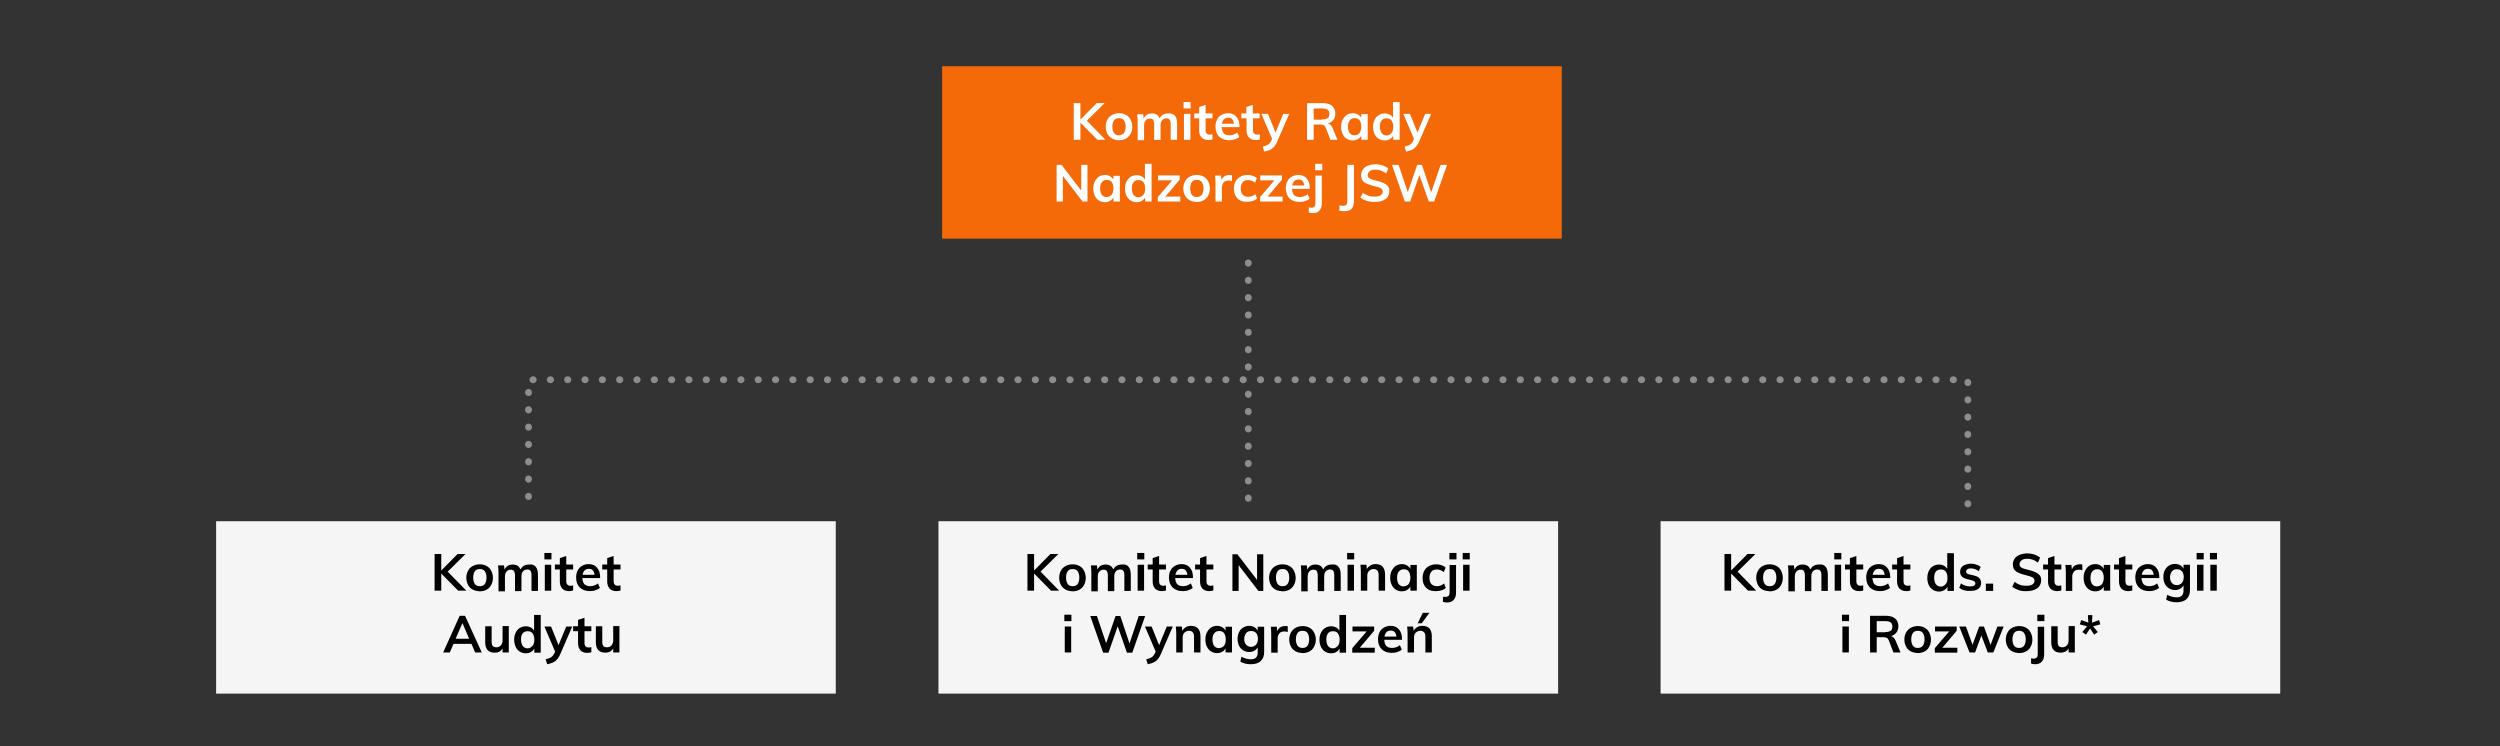 <?xml version="1.0" encoding="UTF-8"?> <!-- Generator: Adobe Illustrator 23.0.3, SVG Export Plug-In . SVG Version: 6.00 Build 0) --> <svg xmlns="http://www.w3.org/2000/svg" xmlns:xlink="http://www.w3.org/1999/xlink" id="Warstwa_1" x="0px" y="0px" viewBox="0 0 1166 348" style="enable-background:new 0 0 1166 348;" xml:space="preserve"><rect x="0" y="0" width="1166" height="348" fill="#333333" stroke="none"/> <style type="text/css"> .st0{fill:none;stroke:#8D8D90;stroke-width:3.171;stroke-linecap:round;stroke-miterlimit:10;stroke-dasharray:0.161,7.917;} .st1{fill:#F5F5F5;} .st2{fill:#F46908;} .st3{fill:#FFFFFF;} </style> <polyline class="st0" points="246.5,231.6 246.5,177.1 917.8,177.1 917.8,238.8 "></polyline> <line class="st0" x1="582.2" y1="183.8" x2="582.2" y2="232.6"></line> <g> <g> <polygon class="st1" points="389.7,243.1 100.8,243.1 100.8,323.5 389.8,323.5 389.8,243.1 "></polygon> <g> <path d="M217.5,275.5h-3.8l-7.9-8v8h-3.1v-17.1h3.1v7.7l7.6-7.7h3.7l-8.3,8.2L217.5,275.5z"></path> <path d="M220.5,275c-0.9-0.5-1.7-1.2-2.2-2.2c-0.5-1-0.8-2.1-0.8-3.3c0-1.3,0.3-2.4,0.8-3.3c0.5-1,1.2-1.7,2.2-2.2 c0.9-0.5,2-0.8,3.3-0.8c1.2,0,2.3,0.3,3.2,0.8c0.9,0.5,1.6,1.2,2.1,2.2c0.5,1,0.8,2.1,0.8,3.3c0,1.3-0.3,2.4-0.8,3.3 c-0.5,1-1.2,1.7-2.1,2.2c-0.9,0.5-2,0.8-3.2,0.8C222.5,275.7,221.5,275.5,220.5,275z M226.1,272.4c0.5-0.7,0.8-1.7,0.8-3 c0-1.3-0.3-2.3-0.8-3c-0.5-0.7-1.3-1-2.3-1c-1,0-1.8,0.3-2.3,1c-0.5,0.7-0.8,1.7-0.8,3c0,1.3,0.3,2.3,0.8,3c0.5,0.7,1.3,1,2.3,1 C224.8,273.4,225.6,273.1,226.1,272.4z"></path> <path d="M249.9,264.4c0.7,0.8,1,2.1,1,3.8v7.4h-3v-7.3c0-1-0.2-1.7-0.5-2.1s-0.8-0.6-1.5-0.6c-0.8,0-1.5,0.3-2,0.9 c-0.5,0.6-0.7,1.4-0.7,2.4v6.8h-3v-7.3c0-0.9-0.2-1.6-0.5-2.1c-0.3-0.4-0.8-0.6-1.5-0.6c-0.8,0-1.5,0.3-2,0.9s-0.7,1.4-0.7,2.4 v6.8h-3v-8.7c0-1.3-0.1-2.4-0.2-3.4h2.8l0.2,1.9c0.4-0.7,0.9-1.3,1.5-1.7c0.7-0.4,1.4-0.6,2.3-0.6c1.9,0,3.1,0.8,3.6,2.3 c0.4-0.7,0.9-1.3,1.6-1.7c0.7-0.4,1.5-0.6,2.4-0.6C248.2,263.1,249.2,263.5,249.9,264.4z"></path> <path d="M253.9,257.9h3.3v3h-3.3V257.9z M254.1,275.5v-12.1h3v12.1H254.1z"></path> <path d="M264.1,265.7v5.4c0,1.4,0.7,2.1,2,2.1c0.4,0,0.8-0.1,1.2-0.2v2.4c-0.5,0.2-1.2,0.3-1.9,0.3c-1.4,0-2.4-0.4-3.2-1.2 c-0.7-0.8-1.1-1.9-1.1-3.3v-5.6h-2.3v-2.3h2.3v-3l3-1v4h3.2v2.3H264.1z"></path> <path d="M280,269.6h-8.4c0.1,1.3,0.4,2.3,1,2.9c0.6,0.6,1.5,0.9,2.6,0.9c1.3,0,2.6-0.4,3.7-1.3l0.9,2.1c-0.6,0.5-1.3,0.8-2.1,1.1 c-0.8,0.3-1.7,0.4-2.6,0.4c-2,0-3.5-0.6-4.7-1.7c-1.1-1.1-1.7-2.7-1.7-4.6c0-1.2,0.2-2.3,0.7-3.3c0.5-1,1.2-1.7,2.1-2.2 c0.9-0.5,1.9-0.8,3-0.8c1.7,0,3,0.5,3.9,1.6c1,1.1,1.5,2.6,1.5,4.5V269.6z M272.7,266c-0.5,0.5-0.8,1.2-1,2.1h5.6 c-0.1-0.9-0.4-1.6-0.8-2.1c-0.5-0.5-1.1-0.7-1.9-0.7C273.9,265.3,273.3,265.5,272.7,266z"></path> <path d="M286.2,265.7v5.4c0,1.4,0.7,2.1,2,2.1c0.4,0,0.8-0.1,1.2-0.2v2.4c-0.5,0.2-1.2,0.3-1.9,0.3c-1.4,0-2.4-0.4-3.2-1.2 c-0.7-0.8-1.1-1.9-1.1-3.3v-5.6h-2.3v-2.3h2.3v-3l3-1v4h3.2v2.3H286.2z"></path> <path d="M221.6,304.3l-1.7-4h-8.4l-1.7,4h-3.1l7.7-17.1h2.5l7.8,17.1H221.6z M212.5,297.9h6.3l-3.1-7.3L212.5,297.9z"></path> <path d="M237.3,292.2v12.1h-2.9v-1.9c-0.4,0.7-0.9,1.2-1.5,1.5c-0.6,0.4-1.4,0.5-2.2,0.5c-3,0-4.4-1.7-4.4-5v-7.3h3v7.3 c0,0.9,0.2,1.5,0.5,1.9c0.4,0.4,0.9,0.6,1.7,0.6c0.9,0,1.6-0.3,2.1-0.9s0.8-1.3,0.8-2.3v-6.7H237.3z"></path> <path d="M252.2,286.7v17.7h-3v-1.9c-0.4,0.7-0.9,1.2-1.6,1.6s-1.5,0.6-2.4,0.6c-1,0-2-0.3-2.8-0.8c-0.8-0.5-1.5-1.3-1.9-2.2 s-0.7-2.1-0.7-3.3s0.2-2.3,0.7-3.3c0.4-0.9,1.1-1.7,1.9-2.2c0.8-0.5,1.8-0.8,2.8-0.8c0.9,0,1.6,0.2,2.3,0.5 c0.7,0.4,1.2,0.9,1.6,1.5v-7.3H252.2z M248.4,301.2c0.6-0.7,0.8-1.7,0.8-2.9c0-1.3-0.3-2.2-0.8-2.9c-0.5-0.7-1.3-1-2.3-1 c-1,0-1.8,0.3-2.3,1c-0.6,0.7-0.8,1.6-0.8,2.9c0,1.3,0.3,2.2,0.8,3c0.6,0.7,1.3,1.1,2.3,1.1S247.8,301.8,248.4,301.2z"></path> <path d="M266.9,292.2l-5.6,12.9c-0.6,1.5-1.5,2.6-2.4,3.3c-1,0.7-2.2,1.1-3.7,1.4l-0.7-2.3c1.1-0.3,2-0.6,2.6-1 c0.6-0.4,1-1,1.4-1.7l0.4-0.9l-5-11.7h3.1l3.5,8.7l3.6-8.7H266.9z"></path> <path d="M272.6,294.5v5.4c0,1.4,0.7,2.1,2,2.1c0.4,0,0.8-0.1,1.2-0.2v2.4c-0.5,0.2-1.2,0.3-1.9,0.3c-1.4,0-2.4-0.4-3.2-1.2 c-0.7-0.8-1.1-1.9-1.1-3.3v-5.6h-2.3v-2.3h2.3v-3l3-1v4h3.2v2.3H272.6z"></path> <path d="M288.9,292.2v12.1H286v-1.9c-0.4,0.7-0.9,1.2-1.5,1.5c-0.6,0.4-1.4,0.5-2.2,0.5c-3,0-4.4-1.7-4.4-5v-7.3h3v7.3 c0,0.9,0.2,1.5,0.5,1.9c0.4,0.4,0.9,0.6,1.7,0.6c0.9,0,1.6-0.3,2.1-0.9s0.8-1.3,0.8-2.3v-6.7H288.9z"></path> </g> </g> <g> <polygon class="st1" points="726.5,243.1 437.7,243.1 437.7,323.5 726.7,323.5 726.7,243.1 "></polygon> <g> <path d="M494,275.5h-3.8l-7.9-8v8h-3.1v-17.1h3.1v7.7l7.6-7.7h3.7l-8.3,8.2L494,275.5z"></path> <path d="M497,275c-0.9-0.5-1.7-1.2-2.2-2.2c-0.5-1-0.8-2.1-0.8-3.3c0-1.3,0.3-2.4,0.8-3.3c0.5-1,1.2-1.7,2.2-2.2 c0.9-0.5,2-0.8,3.3-0.8c1.2,0,2.3,0.3,3.2,0.8c0.9,0.5,1.6,1.2,2.1,2.2c0.5,1,0.8,2.1,0.8,3.3c0,1.3-0.3,2.4-0.8,3.3 c-0.5,1-1.2,1.7-2.1,2.2c-0.9,0.5-2,0.8-3.2,0.8C499,275.7,498,275.5,497,275z M502.6,272.4c0.5-0.7,0.8-1.7,0.8-3 c0-1.3-0.3-2.3-0.8-3c-0.5-0.7-1.3-1-2.3-1c-1,0-1.8,0.3-2.3,1c-0.5,0.7-0.8,1.7-0.8,3c0,1.3,0.3,2.3,0.8,3c0.5,0.7,1.3,1,2.3,1 C501.3,273.4,502.1,273.1,502.6,272.4z"></path> <path d="M526.4,264.4c0.7,0.8,1,2.1,1,3.8v7.4h-3v-7.3c0-1-0.2-1.7-0.5-2.1s-0.8-0.6-1.5-0.6c-0.8,0-1.5,0.3-2,0.9 c-0.5,0.6-0.7,1.4-0.7,2.4v6.8h-3v-7.3c0-0.9-0.2-1.6-0.5-2.1c-0.3-0.4-0.8-0.6-1.5-0.6c-0.8,0-1.5,0.3-2,0.9s-0.7,1.4-0.7,2.4 v6.8h-3v-8.7c0-1.3-0.1-2.4-0.2-3.4h2.8l0.2,1.9c0.4-0.7,0.9-1.3,1.5-1.7c0.7-0.4,1.4-0.6,2.3-0.6c1.9,0,3.1,0.8,3.6,2.3 c0.4-0.7,0.9-1.3,1.6-1.7c0.7-0.4,1.5-0.6,2.4-0.6C524.7,263.1,525.7,263.5,526.4,264.4z"></path> <path d="M530.4,257.9h3.3v3h-3.3V257.9z M530.6,275.5v-12.1h3v12.1H530.6z"></path> <path d="M540.6,265.7v5.4c0,1.4,0.7,2.1,2,2.1c0.4,0,0.8-0.1,1.2-0.2v2.4c-0.5,0.2-1.2,0.3-1.9,0.3c-1.4,0-2.4-0.4-3.2-1.2 c-0.7-0.8-1.1-1.9-1.1-3.3v-5.6h-2.3v-2.3h2.3v-3l3-1v4h3.2v2.3H540.6z"></path> <path d="M556.5,269.6h-8.4c0.1,1.3,0.4,2.3,1,2.9c0.6,0.6,1.5,0.9,2.6,0.9c1.3,0,2.6-0.4,3.7-1.3l0.9,2.1 c-0.6,0.5-1.3,0.8-2.1,1.1c-0.8,0.3-1.7,0.4-2.6,0.4c-2,0-3.5-0.6-4.7-1.7c-1.1-1.1-1.7-2.7-1.7-4.6c0-1.2,0.2-2.3,0.7-3.3 c0.5-1,1.2-1.7,2.1-2.2c0.9-0.5,1.9-0.8,3-0.8c1.7,0,3,0.5,3.9,1.6c1,1.1,1.5,2.6,1.5,4.5V269.6z M549.2,266 c-0.5,0.5-0.8,1.2-1,2.1h5.6c-0.1-0.9-0.4-1.6-0.8-2.1c-0.5-0.5-1.1-0.7-1.9-0.7C550.4,265.3,549.7,265.5,549.2,266z"></path> <path d="M562.7,265.7v5.4c0,1.4,0.7,2.1,2,2.1c0.4,0,0.8-0.1,1.2-0.2v2.4c-0.5,0.2-1.2,0.3-1.9,0.3c-1.4,0-2.4-0.4-3.2-1.2 c-0.7-0.8-1.1-1.9-1.1-3.3v-5.6h-2.3v-2.3h2.3v-3l3-1v4h3.2v2.3H562.7z"></path> <path d="M586.3,258.5h2.9v17.1h-2.3l-9.2-12v12h-2.9v-17.1h2.3l9.2,12V258.5z"></path> <path d="M594.9,275c-0.9-0.5-1.7-1.2-2.2-2.2c-0.5-1-0.8-2.1-0.8-3.3c0-1.3,0.3-2.4,0.8-3.3s1.2-1.7,2.2-2.2 c0.9-0.5,2-0.8,3.3-0.8c1.2,0,2.3,0.3,3.2,0.8c0.9,0.5,1.6,1.2,2.1,2.2s0.8,2.1,0.8,3.3c0,1.3-0.3,2.4-0.8,3.3 c-0.5,1-1.2,1.7-2.1,2.2c-0.9,0.5-2,0.8-3.2,0.8C597,275.7,595.9,275.5,594.9,275z M600.5,272.4c0.5-0.7,0.8-1.7,0.8-3 c0-1.3-0.3-2.3-0.8-3c-0.5-0.7-1.3-1-2.3-1c-1,0-1.8,0.3-2.3,1c-0.5,0.7-0.8,1.7-0.8,3c0,1.3,0.3,2.3,0.8,3c0.5,0.7,1.3,1,2.3,1 C599.2,273.4,600,273.1,600.5,272.4z"></path> <path d="M624.3,264.4c0.7,0.8,1,2.1,1,3.8v7.4h-3v-7.3c0-1-0.2-1.7-0.5-2.1c-0.3-0.4-0.8-0.6-1.5-0.6c-0.8,0-1.5,0.3-2,0.9 s-0.7,1.4-0.7,2.4v6.8h-3v-7.3c0-0.9-0.2-1.6-0.5-2.1c-0.3-0.4-0.8-0.6-1.5-0.6c-0.8,0-1.5,0.3-2,0.9c-0.5,0.6-0.7,1.4-0.7,2.4 v6.8h-3v-8.7c0-1.3-0.1-2.4-0.2-3.4h2.8l0.2,1.9c0.4-0.7,0.9-1.3,1.5-1.7c0.7-0.4,1.4-0.6,2.3-0.6c1.9,0,3.1,0.8,3.6,2.3 c0.4-0.7,0.9-1.3,1.6-1.7c0.7-0.4,1.5-0.6,2.4-0.6C622.6,263.1,623.6,263.5,624.3,264.4z"></path> <path d="M628.3,257.9h3.3v3h-3.3V257.9z M628.5,275.5v-12.1h3v12.1H628.5z"></path> <path d="M646,268.1v7.4h-3v-7.3c0-1-0.2-1.7-0.6-2.1c-0.4-0.4-0.9-0.7-1.7-0.7c-0.9,0-1.6,0.3-2.2,0.9c-0.6,0.6-0.8,1.4-0.8,2.3 v6.9h-3v-8.7c0-1.3-0.1-2.4-0.2-3.4h2.8l0.2,2c0.4-0.7,1-1.3,1.7-1.7c0.7-0.4,1.5-0.6,2.4-0.6C644.6,263.1,646,264.8,646,268.1z"></path> <path d="M660.8,263.4v12.1h-3v-1.9c-0.4,0.7-0.9,1.2-1.6,1.6c-0.7,0.4-1.5,0.6-2.4,0.6c-1.1,0-2-0.3-2.8-0.8 c-0.8-0.5-1.4-1.2-1.9-2.2s-0.7-2-0.7-3.3s0.2-2.4,0.7-3.3c0.5-1,1.1-1.7,1.9-2.3c0.8-0.5,1.7-0.8,2.8-0.8c0.9,0,1.7,0.2,2.4,0.6 c0.7,0.4,1.2,0.9,1.6,1.6v-1.8H660.8z M657,272.4c0.5-0.7,0.8-1.7,0.8-2.9c0-1.3-0.3-2.3-0.8-3s-1.3-1-2.3-1 c-1,0-1.8,0.4-2.3,1.1c-0.6,0.7-0.8,1.7-0.8,3c0,1.2,0.3,2.2,0.8,2.9c0.6,0.7,1.3,1,2.3,1C655.7,273.4,656.5,273,657,272.4z"></path> <path d="M666.3,275c-0.9-0.5-1.6-1.2-2.1-2.2c-0.5-0.9-0.7-2-0.7-3.3s0.3-2.4,0.8-3.3c0.5-1,1.3-1.7,2.2-2.2 c1-0.5,2.1-0.8,3.3-0.8c0.9,0,1.7,0.1,2.5,0.4c0.8,0.3,1.5,0.6,1.9,1.1l-0.8,2.1c-0.5-0.4-1.1-0.7-1.6-0.9 c-0.6-0.2-1.1-0.3-1.7-0.3c-1.1,0-1.9,0.3-2.5,1c-0.6,0.7-0.9,1.7-0.9,2.9s0.3,2.3,0.9,2.9s1.5,1,2.6,1c0.6,0,1.1-0.1,1.7-0.3 c0.6-0.2,1.1-0.5,1.6-1l0.8,2.1c-0.5,0.5-1.2,0.9-2,1.1c-0.8,0.3-1.7,0.4-2.6,0.4C668.3,275.7,667.2,275.5,666.3,275z"></path> <path d="M674.2,278.4c0.6,0,1-0.2,1.4-0.5c0.4-0.3,0.5-0.9,0.5-1.6v-12.8h3v13c0,1.4-0.4,2.5-1.1,3.3c-0.7,0.8-1.8,1.2-3.1,1.2 c-0.7,0-1.3-0.1-1.9-0.3v-2.4C673.5,278.3,673.9,278.4,674.2,278.4z M676,257.9h3.3v3H676V257.9z"></path> <path d="M682.2,257.9h3.3v3h-3.3V257.9z M682.4,275.5v-12.1h3v12.1H682.4z"></path> <path d="M496.4,286.7h3.3v3h-3.3V286.7z M496.6,304.3v-12.1h3v12.1H496.6z"></path> <path d="M531.1,287.3h3l-6,17.1h-2.5l-4.3-12.3l-4.3,12.3h-2.5l-6-17.1h3.1l4.3,12.7l4.4-12.7h2.2l4.3,12.8L531.1,287.3z"></path> <path d="M547,292.2l-5.6,12.9c-0.6,1.5-1.5,2.6-2.4,3.3c-1,0.7-2.2,1.1-3.7,1.4l-0.7-2.3c1.1-0.3,2-0.6,2.6-1 c0.6-0.4,1-1,1.4-1.7l0.4-0.9l-5-11.7h3.1l3.5,8.7l3.6-8.7H547z"></path> <path d="M559.9,296.9v7.4h-3v-7.3c0-1-0.2-1.7-0.6-2.1c-0.4-0.4-0.9-0.7-1.7-0.7c-0.9,0-1.6,0.3-2.2,0.9 c-0.6,0.6-0.8,1.4-0.8,2.3v6.9h-3v-8.7c0-1.3-0.1-2.4-0.2-3.4h2.8l0.2,2c0.4-0.7,1-1.3,1.7-1.7c0.7-0.4,1.5-0.6,2.4-0.6 C558.4,291.9,559.9,293.6,559.9,296.9z"></path> <path d="M574.6,292.2v12.1h-3v-1.9c-0.4,0.7-0.9,1.2-1.6,1.6s-1.5,0.6-2.4,0.6c-1.1,0-2-0.3-2.8-0.8c-0.8-0.5-1.4-1.2-1.9-2.2 s-0.7-2-0.7-3.3s0.2-2.4,0.7-3.3c0.5-1,1.1-1.7,1.9-2.3c0.8-0.5,1.7-0.8,2.8-0.8c0.9,0,1.7,0.2,2.4,0.6s1.2,0.9,1.6,1.6v-1.8 H574.6z M570.9,301.2c0.5-0.7,0.8-1.7,0.8-2.9c0-1.3-0.3-2.3-0.8-3c-0.5-0.7-1.3-1-2.3-1c-1,0-1.8,0.4-2.3,1.1 c-0.6,0.7-0.8,1.7-0.8,3c0,1.2,0.3,2.2,0.8,2.9c0.6,0.7,1.3,1,2.3,1C569.6,302.2,570.3,301.8,570.9,301.2z"></path> <path d="M589.6,292.2V304c0,1.9-0.5,3.3-1.6,4.3c-1,1-2.6,1.5-4.6,1.5c-1.9,0-3.5-0.4-4.9-1.2l0.5-2.3c1.5,0.8,2.9,1.2,4.4,1.2 c2.2,0,3.2-1.1,3.2-3.2v-2.4c-0.4,0.7-0.9,1.2-1.6,1.6c-0.7,0.4-1.5,0.6-2.4,0.6c-1.1,0-2-0.3-2.8-0.8c-0.8-0.5-1.5-1.2-1.9-2.1 s-0.7-2-0.7-3.2c0-1.2,0.2-2.2,0.7-3.2s1.1-1.6,1.9-2.1c0.8-0.5,1.8-0.8,2.8-0.8c0.9,0,1.7,0.2,2.4,0.6c0.7,0.4,1.2,0.9,1.6,1.6 v-1.8H589.6z M585.8,300.7c0.6-0.7,0.9-1.6,0.9-2.7c0-1.2-0.3-2.1-0.8-2.7c-0.6-0.7-1.3-1-2.4-1c-1,0-1.8,0.3-2.3,1 s-0.9,1.6-0.9,2.7c0,1.2,0.3,2.1,0.9,2.7s1.3,1,2.3,1C584.4,301.7,585.2,301.3,585.8,300.7z"></path> <path d="M600.6,292.1l0,2.7c-0.5-0.2-1-0.3-1.6-0.3c-1,0-1.8,0.3-2.3,0.9c-0.5,0.6-0.8,1.4-0.8,2.4v6.6h-3v-8.7 c0-1.3-0.1-2.4-0.2-3.4h2.8l0.2,2.1c0.3-0.8,0.8-1.4,1.4-1.8s1.4-0.6,2.2-0.6C599.8,291.9,600.2,292,600.6,292.1z"></path> <path d="M604.3,303.8c-0.9-0.5-1.7-1.2-2.2-2.2c-0.5-1-0.8-2.1-0.8-3.3c0-1.3,0.3-2.4,0.8-3.3s1.2-1.7,2.2-2.2 c0.9-0.5,2-0.8,3.3-0.8c1.2,0,2.3,0.3,3.2,0.8c0.9,0.5,1.6,1.2,2.1,2.2s0.8,2.1,0.8,3.3c0,1.3-0.3,2.4-0.8,3.3 c-0.5,1-1.2,1.7-2.1,2.2c-0.9,0.5-2,0.8-3.2,0.8C606.3,304.5,605.2,304.3,604.3,303.8z M609.8,301.2c0.5-0.7,0.8-1.7,0.8-3 c0-1.3-0.3-2.3-0.8-3c-0.5-0.7-1.3-1-2.3-1c-1,0-1.8,0.3-2.3,1c-0.5,0.7-0.8,1.7-0.8,3c0,1.3,0.3,2.3,0.8,3c0.5,0.7,1.3,1,2.3,1 C608.5,302.2,609.3,301.9,609.8,301.2z"></path> <path d="M627.8,286.7v17.7h-3v-1.9c-0.4,0.7-0.9,1.2-1.6,1.6c-0.7,0.4-1.5,0.6-2.4,0.6c-1,0-2-0.3-2.8-0.8 c-0.8-0.5-1.5-1.3-1.9-2.2c-0.5-1-0.7-2.1-0.7-3.3s0.2-2.3,0.7-3.3c0.4-0.9,1.1-1.7,1.9-2.2c0.8-0.5,1.8-0.8,2.8-0.8 c0.9,0,1.6,0.2,2.3,0.5c0.7,0.4,1.2,0.9,1.6,1.5v-7.3H627.8z M624,301.2c0.6-0.7,0.8-1.7,0.8-2.9c0-1.3-0.3-2.2-0.8-2.9 s-1.3-1-2.3-1c-1,0-1.8,0.3-2.3,1c-0.6,0.7-0.8,1.6-0.8,2.9c0,1.3,0.3,2.2,0.8,3c0.6,0.7,1.3,1.1,2.3,1.1S623.5,301.8,624,301.2z "></path> <path d="M634.2,302.1h7v2.3h-10.5v-2.1l6.7-7.8h-6.6v-2.3h10.1v2L634.2,302.1z"></path> <path d="M654,298.4h-8.4c0.1,1.3,0.4,2.3,1,2.9c0.6,0.6,1.5,0.9,2.6,0.9c1.3,0,2.6-0.4,3.7-1.3l0.9,2.1c-0.6,0.5-1.3,0.8-2.1,1.1 c-0.8,0.3-1.7,0.4-2.6,0.4c-2,0-3.5-0.6-4.7-1.7c-1.1-1.1-1.7-2.7-1.7-4.6c0-1.2,0.2-2.3,0.7-3.3s1.2-1.7,2.1-2.2 c0.9-0.5,1.9-0.8,3-0.8c1.7,0,3,0.5,3.9,1.6c1,1.1,1.5,2.6,1.5,4.5V298.4z M646.7,294.8c-0.5,0.5-0.8,1.2-1,2.1h5.6 c-0.1-0.9-0.4-1.6-0.8-2.1c-0.5-0.5-1.1-0.7-1.9-0.7C647.8,294.1,647.2,294.3,646.7,294.8z"></path> <path d="M667.8,296.9v7.4h-3v-7.3c0-1-0.2-1.7-0.6-2.1c-0.4-0.4-0.9-0.7-1.7-0.7c-0.9,0-1.6,0.3-2.2,0.9 c-0.6,0.6-0.8,1.4-0.8,2.3v6.9h-3v-8.7c0-1.3-0.1-2.4-0.2-3.4h2.8l0.2,2c0.4-0.7,1-1.3,1.7-1.7c0.7-0.4,1.5-0.6,2.4-0.6 C666.4,291.9,667.8,293.6,667.8,296.9z M663.1,290.7h-1.9l2.4-4.9h3.1L663.1,290.7z"></path> </g> </g> <g> <polygon class="st1" points="1063.3,243.1 774.5,243.1 774.5,323.5 1063.5,323.5 1063.5,243.1 "></polygon> <g> <path d="M819.1,275.5h-3.8l-7.9-8v8h-3.1v-17.1h3.1v7.7l7.6-7.7h3.7l-8.3,8.2L819.1,275.5z"></path> <path d="M822.1,275c-0.9-0.5-1.7-1.2-2.2-2.2c-0.5-1-0.8-2.1-0.8-3.3c0-1.3,0.3-2.4,0.8-3.3s1.2-1.7,2.2-2.2 c0.9-0.5,2-0.8,3.3-0.8c1.2,0,2.3,0.3,3.2,0.8c0.9,0.5,1.6,1.2,2.1,2.2s0.8,2.1,0.8,3.3c0,1.3-0.3,2.4-0.8,3.3 c-0.5,1-1.2,1.7-2.1,2.2c-0.9,0.5-2,0.8-3.2,0.8C824.2,275.7,823.1,275.5,822.1,275z M827.7,272.4c0.5-0.7,0.8-1.7,0.8-3 c0-1.3-0.3-2.3-0.8-3c-0.5-0.7-1.3-1-2.3-1c-1,0-1.8,0.3-2.3,1c-0.5,0.7-0.8,1.7-0.8,3c0,1.3,0.3,2.3,0.8,3c0.5,0.7,1.3,1,2.3,1 C826.4,273.4,827.2,273.1,827.7,272.4z"></path> <path d="M851.5,264.4c0.7,0.8,1,2.1,1,3.8v7.4h-3v-7.3c0-1-0.2-1.7-0.5-2.1c-0.3-0.4-0.8-0.6-1.5-0.6c-0.8,0-1.5,0.3-2,0.9 s-0.7,1.4-0.7,2.4v6.8h-3v-7.3c0-0.9-0.2-1.6-0.5-2.1c-0.3-0.4-0.8-0.6-1.5-0.6c-0.8,0-1.5,0.3-2,0.9c-0.5,0.6-0.7,1.4-0.7,2.4 v6.8h-3v-8.7c0-1.3-0.1-2.4-0.2-3.4h2.8l0.2,1.9c0.4-0.7,0.9-1.3,1.5-1.7c0.7-0.4,1.4-0.6,2.3-0.6c1.9,0,3.1,0.8,3.6,2.3 c0.4-0.7,0.9-1.3,1.6-1.7c0.7-0.4,1.5-0.6,2.4-0.6C849.8,263.1,850.8,263.5,851.5,264.4z"></path> <path d="M855.5,257.9h3.3v3h-3.3V257.9z M855.7,275.5v-12.1h3v12.1H855.7z"></path> <path d="M865.8,265.7v5.4c0,1.4,0.7,2.1,2,2.1c0.4,0,0.8-0.1,1.2-0.2v2.4c-0.5,0.2-1.2,0.3-1.9,0.3c-1.4,0-2.4-0.4-3.2-1.2 c-0.7-0.8-1.1-1.9-1.1-3.3v-5.6h-2.3v-2.3h2.3v-3l3-1v4h3.2v2.3H865.8z"></path> <path d="M881.7,269.6h-8.4c0.1,1.3,0.4,2.3,1,2.9c0.6,0.6,1.5,0.9,2.6,0.9c1.3,0,2.6-0.4,3.7-1.3l0.9,2.1 c-0.6,0.5-1.3,0.8-2.1,1.1c-0.8,0.3-1.7,0.4-2.6,0.4c-2,0-3.5-0.6-4.7-1.7c-1.1-1.1-1.7-2.7-1.7-4.6c0-1.2,0.2-2.3,0.7-3.3 s1.2-1.7,2.1-2.2c0.9-0.5,1.9-0.8,3-0.8c1.7,0,3,0.5,3.9,1.6c1,1.1,1.5,2.6,1.5,4.5V269.6z M874.4,266c-0.5,0.5-0.8,1.2-1,2.1 h5.6c-0.1-0.9-0.4-1.6-0.8-2.1c-0.5-0.5-1.1-0.7-1.9-0.7C875.5,265.3,874.9,265.5,874.4,266z"></path> <path d="M887.8,265.7v5.4c0,1.4,0.7,2.1,2,2.1c0.4,0,0.8-0.1,1.2-0.2v2.4c-0.5,0.2-1.2,0.3-1.9,0.3c-1.4,0-2.4-0.4-3.2-1.2 c-0.7-0.8-1.1-1.9-1.1-3.3v-5.6h-2.3v-2.3h2.3v-3l3-1v4h3.2v2.3H887.8z"></path> <path d="M911.3,257.9v17.7h-3v-1.9c-0.4,0.7-0.9,1.2-1.6,1.6c-0.7,0.4-1.5,0.6-2.4,0.6c-1,0-2-0.3-2.8-0.8 c-0.8-0.5-1.5-1.3-1.9-2.2c-0.5-1-0.7-2.1-0.7-3.3s0.2-2.3,0.7-3.3c0.4-0.9,1.1-1.7,1.9-2.2c0.8-0.5,1.8-0.8,2.8-0.8 c0.9,0,1.6,0.2,2.3,0.5c0.7,0.4,1.2,0.9,1.6,1.5v-7.3H911.3z M907.5,272.4c0.6-0.7,0.8-1.7,0.8-2.9c0-1.3-0.3-2.2-0.8-2.9 s-1.3-1-2.3-1c-1,0-1.8,0.3-2.3,1c-0.6,0.7-0.8,1.6-0.8,2.9c0,1.3,0.3,2.2,0.8,3c0.6,0.7,1.3,1.1,2.3,1.1S907,273,907.5,272.4z"></path> <path d="M913.8,274.2l0.8-2.1c1.3,1,2.8,1.4,4.4,1.4c0.7,0,1.3-0.1,1.7-0.4c0.4-0.2,0.6-0.6,0.6-1c0-0.4-0.1-0.7-0.4-0.9 s-0.7-0.4-1.4-0.6l-2-0.5c-2.2-0.5-3.3-1.6-3.3-3.4c0-0.7,0.2-1.4,0.6-2c0.4-0.6,1-1,1.8-1.3c0.8-0.3,1.6-0.5,2.6-0.5 c0.9,0,1.7,0.1,2.5,0.4c0.8,0.3,1.5,0.6,2.1,1.1l-0.9,2c-1.2-0.9-2.5-1.3-3.7-1.3c-0.7,0-1.2,0.1-1.6,0.4 c-0.4,0.3-0.6,0.6-0.6,1.1c0,0.4,0.1,0.6,0.3,0.8c0.2,0.2,0.6,0.4,1.2,0.5l2.1,0.5c1.2,0.3,2.1,0.7,2.6,1.3s0.8,1.3,0.8,2.2 c0,1.1-0.4,2-1.3,2.7c-0.9,0.7-2.1,1-3.7,1C916.8,275.7,915.1,275.2,913.8,274.2z"></path> <path d="M926.2,272.2h3.4v3.4h-3.4V272.2z"></path> <path d="M941.4,275.2c-1.1-0.4-2.1-0.9-2.9-1.5l1.1-2.3c0.8,0.6,1.7,1.1,2.6,1.4c0.9,0.3,1.9,0.4,3,0.4c1.2,0,2.1-0.2,2.7-0.6 c0.6-0.4,1-1,1-1.8c0-0.6-0.3-1.1-0.9-1.5c-0.6-0.3-1.6-0.7-3-1c-2.1-0.5-3.7-1.1-4.7-1.8c-1-0.7-1.5-1.8-1.5-3.2 c0-1,0.3-1.9,0.8-2.7c0.5-0.8,1.3-1.4,2.3-1.8s2.2-0.7,3.5-0.7c1.2,0,2.3,0.2,3.4,0.5c1.1,0.4,2,0.9,2.7,1.5l-1,2.3 c-1.5-1.2-3.2-1.8-5-1.8c-1.1,0-2,0.2-2.6,0.7c-0.6,0.5-1,1.1-1,1.9c0,0.7,0.3,1.2,0.9,1.5c0.6,0.4,1.5,0.7,2.9,1 c1.4,0.3,2.6,0.7,3.5,1.1c0.9,0.4,1.6,0.9,2.1,1.5c0.5,0.6,0.7,1.4,0.7,2.3c0,1-0.3,1.9-0.8,2.7c-0.5,0.8-1.3,1.3-2.4,1.8 c-1,0.4-2.2,0.6-3.6,0.6C943.8,275.8,942.5,275.6,941.4,275.2z"></path> <path d="M958.2,265.7v5.4c0,1.4,0.7,2.1,2,2.1c0.4,0,0.8-0.1,1.2-0.2v2.4c-0.5,0.2-1.2,0.3-1.9,0.3c-1.4,0-2.4-0.4-3.2-1.2 c-0.7-0.8-1.1-1.9-1.1-3.3v-5.6h-2.3v-2.3h2.3v-3l3-1v4h3.2v2.3H958.2z"></path> <path d="M971.2,263.3l0,2.7c-0.5-0.2-1-0.3-1.6-0.3c-1,0-1.8,0.3-2.3,0.9c-0.5,0.6-0.8,1.4-0.8,2.4v6.6h-3v-8.7 c0-1.3-0.1-2.4-0.2-3.4h2.8l0.2,2.1c0.3-0.8,0.8-1.4,1.4-1.8s1.4-0.6,2.2-0.6C970.4,263.1,970.8,263.2,971.2,263.3z"></path> <path d="M984.2,263.4v12.1h-3v-1.9c-0.4,0.7-0.9,1.2-1.6,1.6c-0.7,0.4-1.5,0.6-2.4,0.6c-1.1,0-2-0.3-2.8-0.8 c-0.8-0.5-1.4-1.2-1.9-2.2s-0.7-2-0.7-3.3s0.2-2.4,0.7-3.3c0.5-1,1.1-1.7,1.9-2.3c0.8-0.5,1.7-0.8,2.8-0.8c0.9,0,1.7,0.2,2.4,0.6 c0.7,0.4,1.2,0.9,1.6,1.6v-1.8H984.2z M980.4,272.4c0.5-0.7,0.8-1.7,0.8-2.9c0-1.3-0.3-2.3-0.8-3s-1.3-1-2.3-1 c-1,0-1.8,0.4-2.3,1.1c-0.6,0.7-0.8,1.7-0.8,3c0,1.2,0.3,2.2,0.8,2.9c0.6,0.7,1.3,1,2.3,1C979.1,273.4,979.9,273,980.4,272.4z"></path> <path d="M991.3,265.7v5.4c0,1.4,0.7,2.1,2,2.1c0.4,0,0.8-0.1,1.2-0.2v2.4c-0.5,0.2-1.2,0.3-1.9,0.3c-1.4,0-2.4-0.4-3.2-1.2 c-0.7-0.8-1.1-1.9-1.1-3.3v-5.6H986v-2.3h2.3v-3l3-1v4h3.2v2.3H991.3z"></path> <path d="M1007.2,269.6h-8.4c0.1,1.3,0.4,2.3,1,2.9c0.6,0.6,1.5,0.9,2.6,0.9c1.3,0,2.6-0.4,3.7-1.3l0.9,2.1 c-0.6,0.5-1.3,0.8-2.1,1.1c-0.8,0.3-1.7,0.4-2.6,0.4c-2,0-3.5-0.6-4.7-1.7c-1.1-1.1-1.7-2.7-1.7-4.6c0-1.2,0.2-2.3,0.7-3.3 s1.2-1.7,2.1-2.2c0.9-0.5,1.9-0.8,3-0.8c1.7,0,3,0.5,3.9,1.6c1,1.1,1.5,2.6,1.5,4.5V269.6z M999.9,266c-0.5,0.5-0.8,1.2-1,2.1 h5.6c-0.1-0.9-0.4-1.6-0.8-2.1c-0.5-0.5-1.1-0.7-1.9-0.7C1001,265.3,1000.4,265.5,999.9,266z"></path> <path d="M1021.4,263.4v11.7c0,1.9-0.5,3.3-1.6,4.3c-1,1-2.6,1.5-4.6,1.5c-1.9,0-3.5-0.4-4.9-1.2l0.5-2.3c1.5,0.8,2.9,1.2,4.4,1.2 c2.2,0,3.2-1.1,3.2-3.2V273c-0.4,0.7-0.9,1.2-1.6,1.6s-1.5,0.6-2.4,0.6c-1.1,0-2-0.3-2.8-0.8c-0.8-0.5-1.5-1.2-1.9-2.1 c-0.5-0.9-0.7-2-0.7-3.2c0-1.2,0.2-2.2,0.7-3.2c0.5-0.9,1.1-1.6,1.9-2.1c0.8-0.5,1.8-0.8,2.8-0.8c0.9,0,1.7,0.2,2.4,0.6 c0.7,0.4,1.2,0.9,1.6,1.6v-1.8H1021.4z M1017.6,271.9c0.6-0.7,0.9-1.6,0.9-2.7c0-1.2-0.3-2.1-0.8-2.7c-0.6-0.7-1.3-1-2.4-1 c-1,0-1.8,0.3-2.3,1c-0.6,0.7-0.9,1.6-0.9,2.7c0,1.2,0.3,2.1,0.9,2.7c0.6,0.7,1.3,1,2.3,1S1017,272.5,1017.6,271.9z"></path> <path d="M1024.5,257.9h3.3v3h-3.3V257.9z M1024.7,275.5v-12.1h3v12.1H1024.7z"></path> <path d="M1030.7,257.9h3.3v3h-3.3V257.9z M1030.9,275.5v-12.1h3v12.1H1030.9z"></path> <path d="M859.1,286.7h3.3v3h-3.3V286.7z M859.3,304.3v-12.1h3v12.1H859.3z"></path> <path d="M886.4,304.3h-3.3l-2.2-5.7c-0.2-0.5-0.5-0.9-0.9-1.1c-0.4-0.2-0.9-0.3-1.6-0.3h-3.1v7.1h-3.1v-17.1h7.3 c1.9,0,3.4,0.4,4.4,1.3c1,0.8,1.5,2.1,1.5,3.6c0,1.1-0.3,2.1-0.9,2.9c-0.6,0.8-1.5,1.4-2.6,1.7c1,0.2,1.7,0.9,2.2,2.1 L886.4,304.3z M879.2,294.8c1.2,0,2-0.2,2.6-0.6c0.6-0.4,0.8-1.1,0.8-2c0-0.9-0.3-1.5-0.8-1.9s-1.4-0.6-2.6-0.6h-3.9v5.2H879.2z"></path> <path d="M891.2,303.8c-0.9-0.5-1.7-1.2-2.2-2.2c-0.5-1-0.8-2.1-0.8-3.3c0-1.3,0.3-2.4,0.8-3.3s1.2-1.7,2.2-2.2 c0.9-0.5,2-0.8,3.3-0.8c1.2,0,2.3,0.3,3.2,0.8c0.9,0.5,1.6,1.2,2.1,2.2s0.8,2.1,0.8,3.3c0,1.3-0.3,2.4-0.8,3.3 c-0.5,1-1.2,1.7-2.1,2.2c-0.9,0.5-2,0.8-3.2,0.8C893.2,304.5,892.1,304.3,891.2,303.8z M896.8,301.2c0.5-0.7,0.8-1.7,0.8-3 c0-1.3-0.3-2.3-0.8-3c-0.5-0.7-1.3-1-2.3-1c-1,0-1.8,0.3-2.3,1c-0.5,0.7-0.8,1.7-0.8,3c0,1.3,0.3,2.3,0.8,3c0.5,0.7,1.3,1,2.3,1 C895.5,302.2,896.2,301.9,896.8,301.2z"></path> <path d="M905.9,302.1h7v2.3h-10.5v-2.1l6.7-7.8h-6.6v-2.3h10.1v2L905.9,302.1z"></path> <path d="M931.6,292.2h2.9l-4.8,12.1h-2.6l-3-7.9l-2.9,7.9h-2.6l-4.8-12.1h3.1l3.1,8.5l3.1-8.5h2.2l3.1,8.6L931.6,292.2z"></path> <path d="M938.5,303.8c-0.9-0.5-1.7-1.2-2.2-2.2c-0.5-1-0.8-2.1-0.8-3.3c0-1.3,0.3-2.4,0.8-3.3s1.2-1.7,2.2-2.2 c0.9-0.5,2-0.8,3.3-0.8c1.2,0,2.3,0.3,3.2,0.8c0.9,0.5,1.6,1.2,2.1,2.2s0.8,2.1,0.8,3.3c0,1.3-0.3,2.4-0.8,3.3 c-0.5,1-1.2,1.7-2.1,2.2c-0.9,0.5-2,0.8-3.2,0.8C940.5,304.5,939.4,304.3,938.5,303.8z M944,301.2c0.5-0.7,0.8-1.7,0.8-3 c0-1.3-0.3-2.3-0.8-3c-0.5-0.7-1.3-1-2.3-1c-1,0-1.8,0.3-2.3,1c-0.5,0.7-0.8,1.7-0.8,3c0,1.3,0.3,2.3,0.8,3c0.5,0.7,1.3,1,2.3,1 C942.7,302.2,943.5,301.9,944,301.2z"></path> <path d="M948.5,307.2c0.6,0,1-0.2,1.4-0.5c0.4-0.3,0.5-0.9,0.5-1.6v-12.8h3v13c0,1.4-0.4,2.5-1.1,3.3c-0.7,0.8-1.8,1.2-3.1,1.2 c-0.7,0-1.3-0.1-1.9-0.3V307C947.8,307.1,948.2,307.2,948.5,307.2z M950.2,286.7h3.3v3h-3.3V286.7z"></path> <path d="M967.7,292.2v12.1h-2.9v-1.9c-0.4,0.7-0.9,1.2-1.5,1.5s-1.4,0.5-2.2,0.5c-3,0-4.4-1.7-4.4-5v-7.3h3v7.3 c0,0.9,0.2,1.5,0.5,1.9c0.4,0.4,0.9,0.6,1.7,0.6c0.9,0,1.6-0.3,2.1-0.9c0.5-0.6,0.8-1.3,0.8-2.3v-6.7H967.7z"></path> <path d="M972.9,296l-1.7-1.2l2.2-2.7l-3.4-0.9l0.7-2l3.3,1.2l-0.2-3.5h2.1l-0.2,3.5l3.3-1.2l0.6,2l-3.4,0.9l2.2,2.7l-1.7,1.2 l-1.9-2.9L972.9,296z"></path> </g> </g> </g> <line class="st0" x1="582.2" y1="122.6" x2="582.2" y2="171.4"></line> <g> <polygon class="st2" points="728.2,30.9 439.4,30.9 439.4,111.3 728.4,111.3 728.4,30.9 "></polygon> <g> <path class="st3" d="M515.6,65.2h-3.8l-7.9-8v8h-3.1V48.1h3.1v7.7l7.6-7.7h3.7l-8.3,8.2L515.6,65.2z"></path> <path class="st3" d="M518.7,64.6c-0.9-0.5-1.7-1.2-2.2-2.2c-0.5-1-0.8-2.1-0.8-3.3c0-1.3,0.3-2.4,0.8-3.3c0.5-1,1.2-1.7,2.2-2.2 c0.9-0.5,2-0.8,3.3-0.8c1.2,0,2.3,0.3,3.2,0.8c0.9,0.5,1.6,1.2,2.1,2.2c0.5,1,0.8,2.1,0.8,3.3c0,1.3-0.3,2.4-0.8,3.3 c-0.5,1-1.2,1.7-2.1,2.2c-0.9,0.5-2,0.8-3.2,0.8C520.7,65.4,519.6,65.1,518.7,64.6z M524.2,62.1c0.5-0.7,0.8-1.7,0.8-3 c0-1.3-0.3-2.3-0.8-3c-0.5-0.7-1.3-1-2.3-1c-1,0-1.8,0.3-2.3,1c-0.5,0.7-0.8,1.7-0.8,3c0,1.3,0.3,2.3,0.8,3c0.5,0.7,1.3,1,2.3,1 C522.9,63,523.7,62.7,524.2,62.1z"></path> <path class="st3" d="M548,54c0.7,0.8,1,2.1,1,3.8v7.4h-3v-7.3c0-1-0.2-1.7-0.5-2.1s-0.8-0.6-1.5-0.6c-0.8,0-1.5,0.3-2,0.9 c-0.5,0.6-0.7,1.4-0.7,2.4v6.8h-3v-7.3c0-0.9-0.2-1.6-0.5-2.1c-0.3-0.4-0.8-0.6-1.5-0.6c-0.8,0-1.5,0.3-2,0.9 c-0.5,0.6-0.7,1.4-0.7,2.4v6.8h-3v-8.7c0-1.3-0.1-2.4-0.2-3.4h2.8l0.2,1.9c0.4-0.7,0.9-1.3,1.5-1.7c0.7-0.4,1.4-0.6,2.3-0.6 c1.9,0,3.1,0.8,3.6,2.3c0.4-0.7,0.9-1.3,1.6-1.7c0.7-0.4,1.5-0.6,2.4-0.6C546.3,52.8,547.3,53.2,548,54z"></path> <path class="st3" d="M552,47.6h3.3v3H552V47.6z M552.2,65.2V53.1h3v12.1H552.2z"></path> <path class="st3" d="M562.3,55.3v5.4c0,1.4,0.7,2.1,2,2.1c0.4,0,0.8-0.1,1.2-0.2v2.4c-0.5,0.2-1.2,0.3-1.9,0.3 c-1.4,0-2.4-0.4-3.2-1.2s-1.1-1.9-1.1-3.3v-5.6H557v-2.3h2.3v-3l3-1v4h3.2v2.3H562.3z"></path> <path class="st3" d="M578.2,59.3h-8.4c0.1,1.3,0.4,2.3,1,2.9c0.6,0.6,1.5,0.9,2.6,0.9c1.3,0,2.6-0.4,3.7-1.3l0.9,2.1 c-0.6,0.5-1.3,0.8-2.1,1.1c-0.8,0.3-1.7,0.4-2.6,0.4c-2,0-3.5-0.6-4.7-1.7c-1.1-1.1-1.7-2.7-1.7-4.6c0-1.2,0.2-2.3,0.7-3.3 c0.5-1,1.2-1.7,2.1-2.2c0.9-0.5,1.9-0.8,3-0.8c1.7,0,3,0.5,3.9,1.6c1,1.1,1.5,2.6,1.5,4.5V59.3z M570.9,55.6 c-0.5,0.5-0.8,1.2-1,2.1h5.6c-0.1-0.9-0.4-1.6-0.8-2.1c-0.5-0.5-1.1-0.7-1.9-0.7C572,54.9,571.4,55.2,570.9,55.6z"></path> <path class="st3" d="M584.4,55.3v5.4c0,1.4,0.7,2.1,2,2.1c0.4,0,0.8-0.1,1.2-0.2v2.4c-0.5,0.2-1.2,0.3-1.9,0.3 c-1.4,0-2.4-0.4-3.2-1.2s-1.1-1.9-1.1-3.3v-5.6H579v-2.3h2.3v-3l3-1v4h3.2v2.3H584.4z"></path> <path class="st3" d="M601.3,53.1L595.7,66c-0.6,1.5-1.5,2.6-2.4,3.3s-2.2,1.1-3.7,1.4l-0.7-2.3c1.1-0.3,2-0.6,2.6-1 c0.6-0.4,1-1,1.4-1.7l0.4-0.9l-5-11.7h3.1l3.5,8.7l3.6-8.7H601.3z"></path> <path class="st3" d="M623.8,65.2h-3.3l-2.2-5.7c-0.2-0.5-0.5-0.9-0.9-1.1c-0.4-0.2-0.9-0.3-1.6-0.3h-3.1v7.1h-3.1V48.1h7.3 c1.9,0,3.4,0.4,4.4,1.3s1.5,2.1,1.5,3.6c0,1.1-0.3,2.1-0.9,2.9c-0.6,0.8-1.5,1.4-2.6,1.7c1,0.2,1.7,0.9,2.2,2.1L623.8,65.2z M616.6,55.7c1.2,0,2-0.2,2.6-0.6c0.6-0.4,0.8-1.1,0.8-2c0-0.9-0.3-1.5-0.8-1.9s-1.4-0.6-2.6-0.6h-3.9v5.2H616.6z"></path> <path class="st3" d="M637.9,53.1v12.1h-3v-1.9c-0.4,0.7-0.9,1.2-1.6,1.6c-0.7,0.4-1.5,0.6-2.4,0.6c-1.1,0-2-0.3-2.8-0.8 c-0.8-0.5-1.4-1.2-1.9-2.2c-0.4-0.9-0.7-2-0.7-3.3s0.2-2.4,0.7-3.3c0.5-1,1.1-1.7,1.9-2.3c0.8-0.5,1.7-0.8,2.8-0.8 c0.9,0,1.7,0.2,2.4,0.6c0.7,0.4,1.2,0.9,1.6,1.6v-1.8H637.9z M634.1,62c0.5-0.7,0.8-1.7,0.8-2.9c0-1.3-0.3-2.3-0.8-3s-1.3-1-2.3-1 c-1,0-1.8,0.4-2.3,1.1c-0.6,0.7-0.8,1.7-0.8,3c0,1.2,0.3,2.2,0.8,2.9c0.6,0.7,1.3,1,2.3,1C632.8,63,633.6,62.7,634.1,62z"></path> <path class="st3" d="M652.8,47.5v17.7h-3v-1.9c-0.4,0.7-0.9,1.2-1.6,1.6c-0.7,0.4-1.5,0.6-2.4,0.6c-1,0-2-0.3-2.8-0.8 c-0.8-0.5-1.5-1.3-1.9-2.2c-0.5-1-0.7-2.1-0.7-3.3s0.2-2.3,0.7-3.3c0.4-0.9,1.1-1.7,1.9-2.2c0.8-0.5,1.8-0.8,2.8-0.8 c0.9,0,1.6,0.2,2.3,0.5c0.7,0.4,1.2,0.9,1.6,1.5v-7.3H652.8z M649,62c0.6-0.7,0.8-1.7,0.8-2.9c0-1.3-0.3-2.2-0.8-2.9s-1.3-1-2.3-1 c-1,0-1.8,0.3-2.3,1c-0.6,0.7-0.8,1.6-0.8,2.9c0,1.3,0.3,2.2,0.8,3c0.6,0.7,1.3,1.1,2.3,1.1S648.4,62.7,649,62z"></path> <path class="st3" d="M667.5,53.1L661.9,66c-0.6,1.5-1.5,2.6-2.4,3.3s-2.2,1.1-3.7,1.4l-0.7-2.3c1.1-0.3,2-0.6,2.6-1 c0.6-0.4,1-1,1.4-1.7l0.4-0.9l-5-11.7h3.1l3.5,8.7l3.6-8.7H667.5z"></path> <path class="st3" d="M504.3,76.9h2.9V94h-2.3l-9.2-12v12h-2.9V76.9h2.3l9.2,12V76.9z"></path> <path class="st3" d="M522.3,81.9V94h-3v-1.9c-0.4,0.7-0.9,1.2-1.6,1.6c-0.7,0.4-1.5,0.6-2.4,0.6c-1.1,0-2-0.3-2.8-0.8 c-0.8-0.5-1.4-1.2-1.9-2.2c-0.4-0.9-0.7-2-0.7-3.3s0.2-2.4,0.7-3.3c0.5-1,1.1-1.7,1.9-2.3c0.8-0.5,1.7-0.8,2.8-0.8 c0.9,0,1.7,0.2,2.4,0.6c0.7,0.4,1.2,0.9,1.6,1.6v-1.8H522.3z M518.5,90.8c0.5-0.7,0.8-1.7,0.8-2.9c0-1.3-0.3-2.3-0.8-3 c-0.5-0.7-1.3-1-2.3-1c-1,0-1.8,0.4-2.3,1.1c-0.6,0.7-0.8,1.7-0.8,3c0,1.2,0.3,2.2,0.8,2.9c0.6,0.7,1.3,1,2.3,1 C517.2,91.8,518,91.5,518.5,90.8z"></path> <path class="st3" d="M537.1,76.3V94h-3v-1.9c-0.4,0.7-0.9,1.2-1.6,1.6c-0.7,0.4-1.5,0.6-2.4,0.6c-1,0-2-0.3-2.8-0.8 c-0.8-0.5-1.5-1.3-1.9-2.2c-0.5-1-0.7-2.1-0.7-3.3s0.2-2.3,0.7-3.3c0.4-0.9,1.1-1.7,1.9-2.2c0.8-0.5,1.8-0.8,2.8-0.8 c0.9,0,1.6,0.2,2.3,0.5s1.2,0.9,1.6,1.5v-7.3H537.1z M533.3,90.8c0.6-0.7,0.8-1.7,0.8-2.9c0-1.3-0.3-2.2-0.8-2.9 c-0.5-0.7-1.3-1-2.3-1c-1,0-1.8,0.3-2.3,1c-0.6,0.7-0.8,1.6-0.8,2.9c0,1.3,0.3,2.2,0.8,3c0.6,0.7,1.3,1.1,2.3,1.1 S532.8,91.5,533.3,90.8z"></path> <path class="st3" d="M543.5,91.7h7V94h-10.5v-2.1l6.7-7.8h-6.6v-2.3h10.1v2L543.5,91.7z"></path> <path class="st3" d="M554.9,93.4c-0.9-0.5-1.7-1.2-2.2-2.2c-0.5-1-0.8-2.1-0.8-3.3c0-1.3,0.3-2.4,0.8-3.3c0.5-1,1.2-1.7,2.2-2.2 c0.9-0.5,2-0.8,3.3-0.8c1.2,0,2.3,0.3,3.2,0.8c0.9,0.5,1.6,1.2,2.1,2.2c0.5,1,0.8,2.1,0.8,3.3c0,1.3-0.3,2.4-0.8,3.3 c-0.5,1-1.2,1.7-2.1,2.2c-0.9,0.5-2,0.8-3.2,0.8C556.9,94.2,555.9,93.9,554.9,93.4z M560.5,90.9c0.5-0.7,0.8-1.7,0.8-3 c0-1.3-0.3-2.3-0.8-3c-0.5-0.7-1.3-1-2.3-1c-1,0-1.8,0.3-2.3,1c-0.5,0.7-0.8,1.7-0.8,3c0,1.3,0.3,2.3,0.8,3c0.5,0.7,1.3,1,2.3,1 C559.2,91.8,560,91.5,560.5,90.9z"></path> <path class="st3" d="M574.6,81.8l0,2.7c-0.5-0.2-1-0.3-1.6-0.3c-1,0-1.8,0.3-2.3,0.9c-0.5,0.6-0.8,1.4-0.8,2.4V94h-3v-8.7 c0-1.3-0.1-2.4-0.2-3.4h2.8l0.2,2.1c0.3-0.8,0.8-1.4,1.4-1.8c0.7-0.4,1.4-0.6,2.2-0.6C573.9,81.6,574.3,81.7,574.6,81.8z"></path> <path class="st3" d="M578.3,93.4c-0.9-0.5-1.6-1.2-2.1-2.2c-0.5-0.9-0.7-2-0.7-3.3c0-1.3,0.3-2.4,0.8-3.3c0.5-1,1.3-1.7,2.2-2.2 c1-0.5,2.1-0.8,3.3-0.8c0.9,0,1.7,0.1,2.5,0.4c0.8,0.3,1.5,0.6,1.9,1.1l-0.8,2.1c-0.5-0.4-1.1-0.7-1.6-0.9 c-0.6-0.2-1.1-0.3-1.7-0.3c-1.1,0-1.9,0.3-2.5,1c-0.6,0.7-0.9,1.7-0.9,2.9c0,1.3,0.3,2.3,0.9,2.9s1.5,1,2.6,1 c0.6,0,1.1-0.1,1.7-0.3c0.6-0.2,1.1-0.5,1.6-1l0.8,2.1c-0.5,0.5-1.2,0.9-2,1.1c-0.8,0.3-1.7,0.4-2.6,0.4 C580.3,94.2,579.2,93.9,578.3,93.4z"></path> <path class="st3" d="M591.2,91.7h7V94h-10.5v-2.1l6.7-7.8h-6.6v-2.3h10.1v2L591.2,91.7z"></path> <path class="st3" d="M611,88.1h-8.4c0.1,1.3,0.4,2.3,1,2.9c0.6,0.6,1.5,0.9,2.6,0.9c1.3,0,2.6-0.4,3.7-1.3l0.9,2.1 c-0.6,0.5-1.3,0.8-2.1,1.1c-0.8,0.3-1.7,0.4-2.6,0.4c-2,0-3.5-0.6-4.7-1.7c-1.1-1.1-1.7-2.7-1.7-4.6c0-1.2,0.2-2.3,0.7-3.3 c0.5-1,1.2-1.7,2.1-2.2c0.9-0.5,1.9-0.8,3-0.8c1.7,0,3,0.5,3.9,1.6c1,1.1,1.5,2.6,1.5,4.5V88.1z M603.7,84.4 c-0.5,0.5-0.8,1.2-1,2.1h5.6c-0.1-0.9-0.4-1.6-0.8-2.1c-0.5-0.5-1.1-0.7-1.9-0.7C604.9,83.7,604.2,84,603.7,84.4z"></path> <path class="st3" d="M611.6,96.9c0.6,0,1-0.2,1.4-0.5c0.4-0.3,0.5-0.9,0.5-1.6V81.9h3v13c0,1.4-0.4,2.5-1.1,3.3 c-0.7,0.8-1.8,1.2-3.1,1.2c-0.7,0-1.3-0.1-1.9-0.3v-2.4C610.9,96.8,611.3,96.9,611.6,96.9z M613.4,76.4h3.3v3h-3.3V76.4z"></path> <path class="st3" d="M624.7,95.8c0.8,0.1,1.4,0.2,1.7,0.2c0.8,0,1.3-0.2,1.6-0.6c0.3-0.4,0.4-1.1,0.4-2.1V76.9h3.1v16.4 c0,1.8-0.3,3.1-1,4c-0.7,0.8-1.9,1.2-3.5,1.2c-0.8,0-1.5-0.1-2.3-0.2V95.8z"></path> <path class="st3" d="M637.4,93.7c-1.1-0.4-2.1-0.9-2.9-1.5l1.1-2.3c0.8,0.6,1.7,1.1,2.6,1.4c0.9,0.3,1.9,0.4,3,0.4 c1.2,0,2.1-0.2,2.7-0.6c0.6-0.4,1-1,1-1.8c0-0.6-0.3-1.1-0.9-1.5c-0.6-0.3-1.6-0.7-3-1c-2.1-0.5-3.7-1.1-4.7-1.8 c-1-0.7-1.5-1.8-1.5-3.2c0-1,0.3-1.9,0.8-2.7c0.5-0.8,1.3-1.4,2.3-1.8s2.2-0.7,3.5-0.7c1.2,0,2.3,0.2,3.4,0.5 c1.1,0.4,2,0.9,2.7,1.5l-1,2.3c-1.5-1.2-3.2-1.8-5-1.8c-1.1,0-2,0.2-2.6,0.7c-0.6,0.5-1,1.1-1,1.9c0,0.7,0.3,1.2,0.9,1.5 c0.6,0.4,1.5,0.7,2.9,1c1.4,0.3,2.6,0.7,3.5,1.1c0.9,0.4,1.6,0.9,2.1,1.5c0.5,0.6,0.7,1.4,0.7,2.3c0,1-0.3,1.9-0.8,2.7 c-0.5,0.8-1.3,1.3-2.4,1.8c-1,0.4-2.2,0.6-3.6,0.6C639.8,94.2,638.5,94,637.4,93.7z"></path> <path class="st3" d="M671.9,76.9h3l-6,17.1h-2.5L662,81.7L657.7,94h-2.5l-6-17.1h3.1l4.3,12.7l4.4-12.7h2.2l4.3,12.8L671.9,76.9z"></path> </g> </g> </svg> 